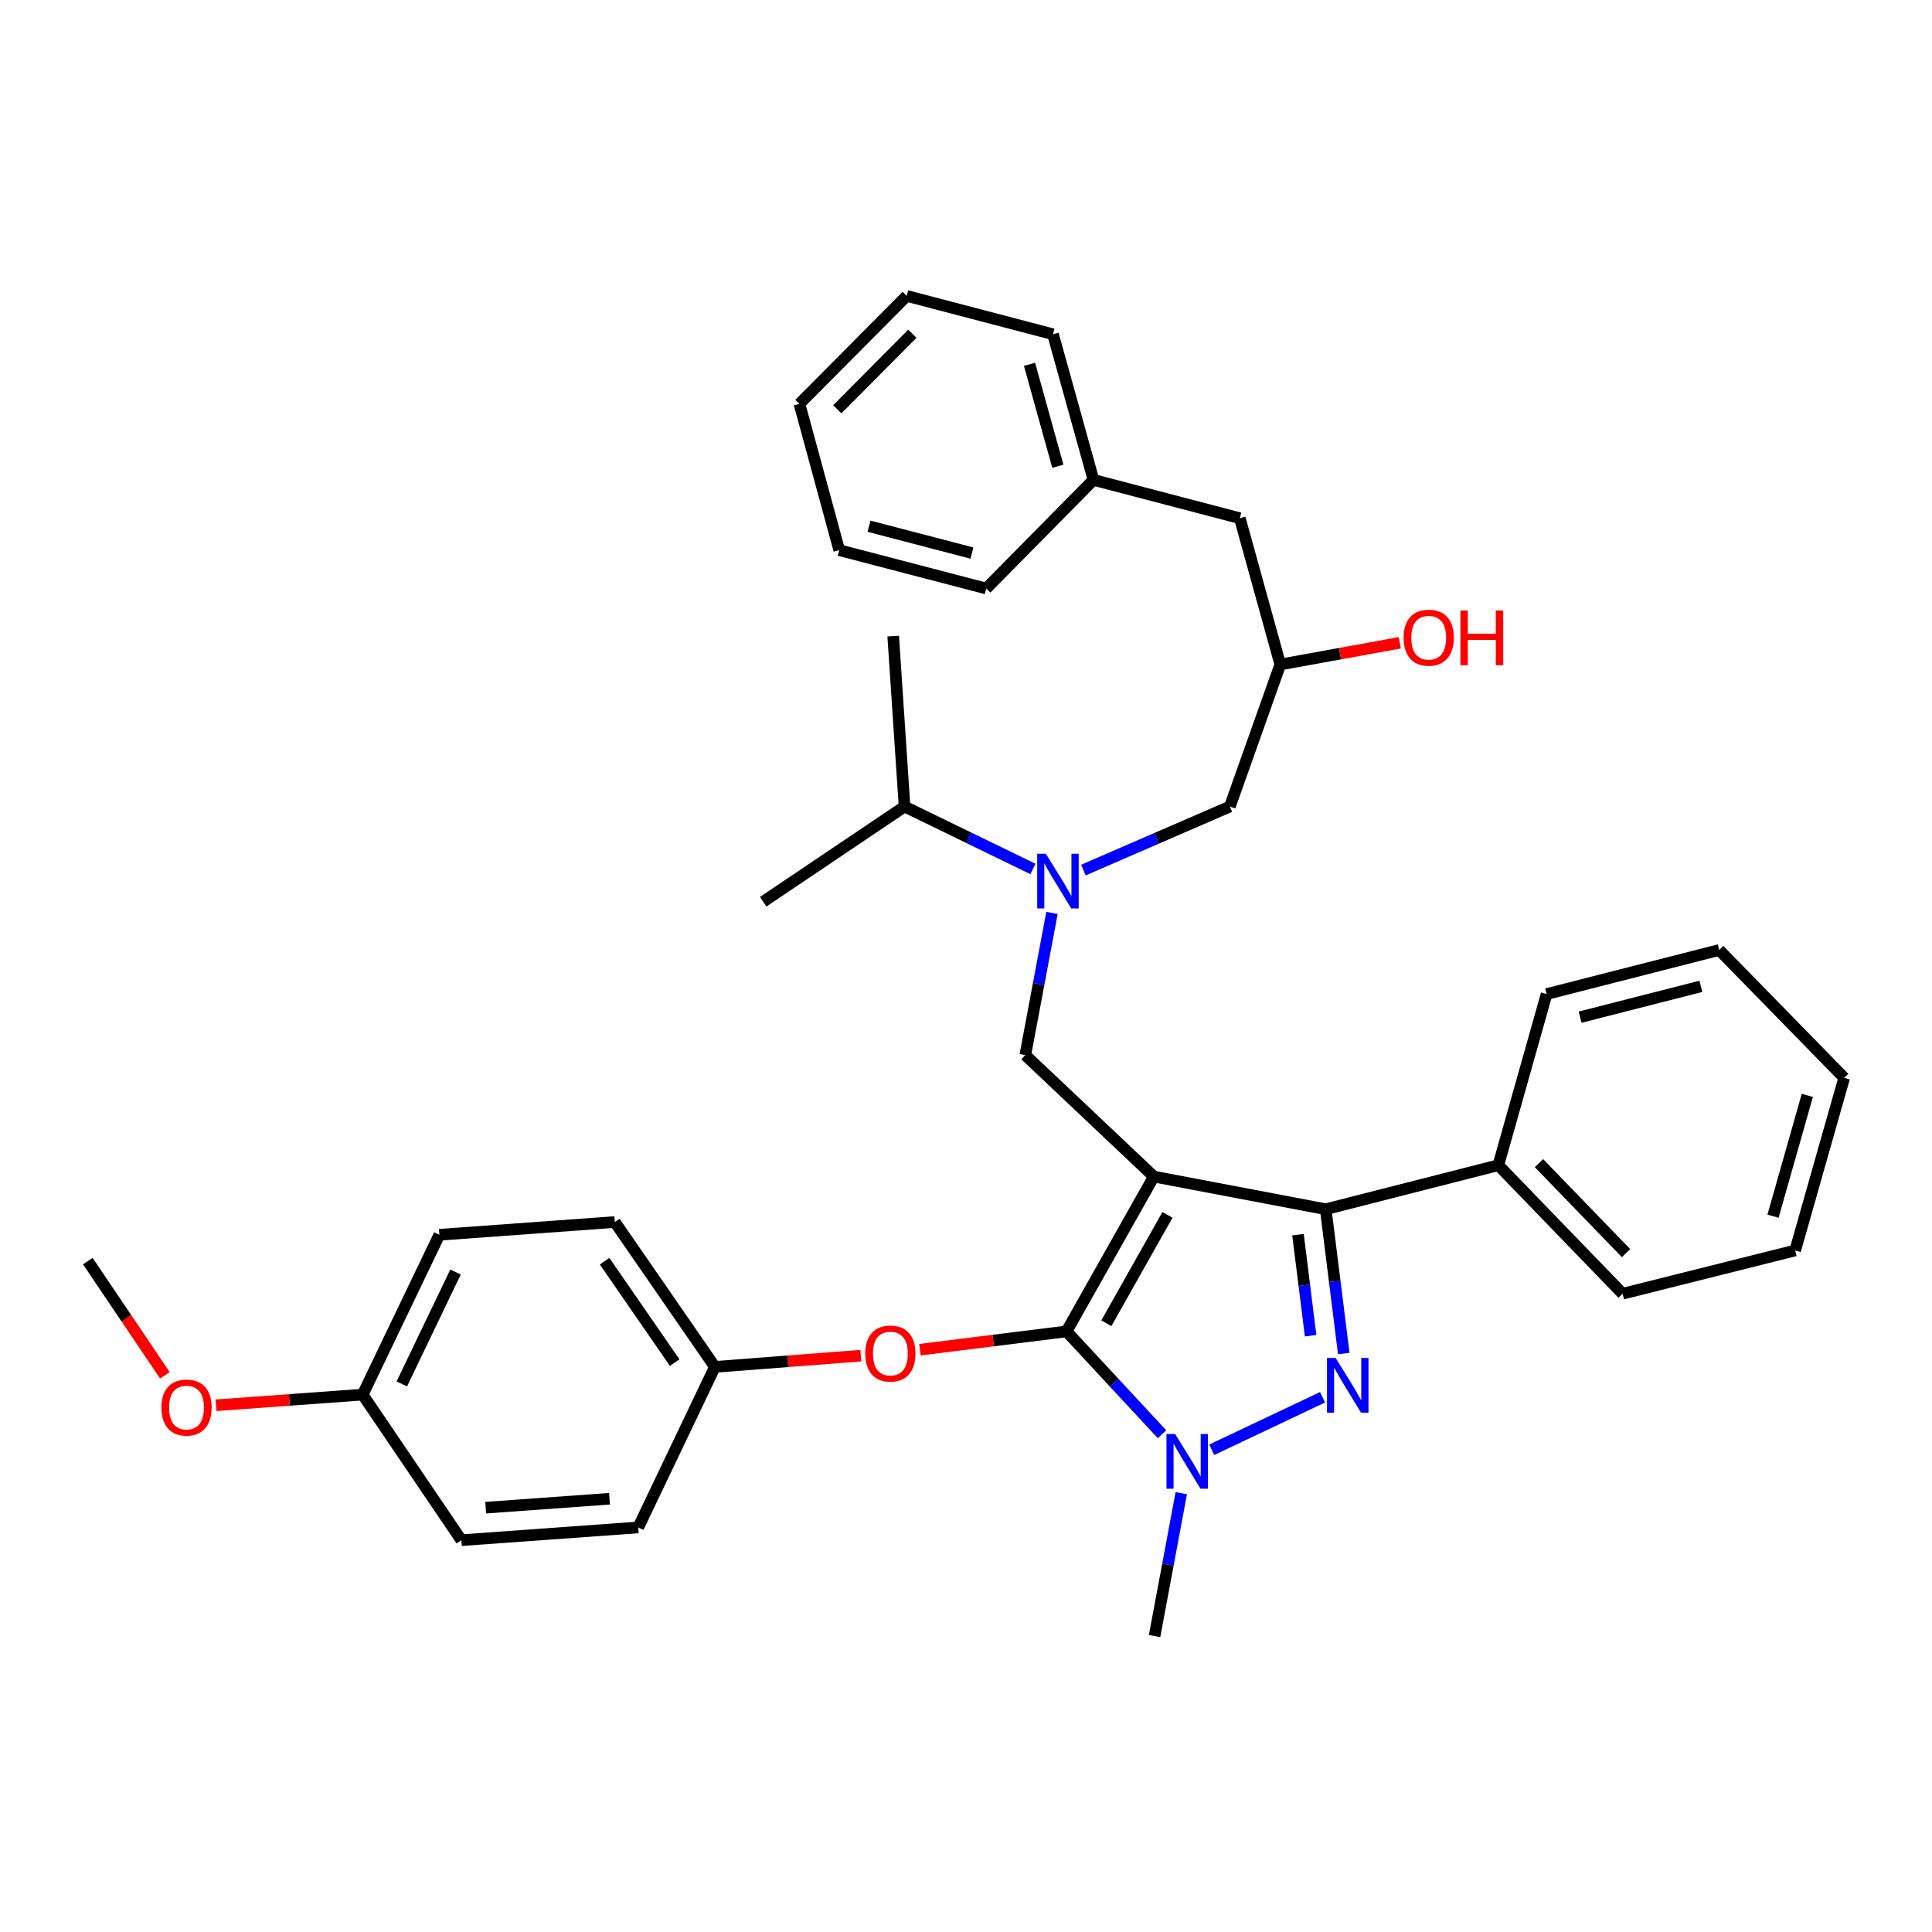 <?xml version='1.0' encoding='iso-8859-1'?>
<svg version='1.1' baseProfile='full'
              xmlns='http://www.w3.org/2000/svg'
                      xmlns:rdkit='http://www.rdkit.org/xml'
                      xmlns:xlink='http://www.w3.org/1999/xlink'
                  xml:space='preserve'
width='1000px' height='1000px' viewBox='0 0 1000 1000'>
<!-- END OF HEADER -->
<rect style='opacity:1.0;fill:#FFFFFF;stroke:none' width='1000' height='1000' x='0' y='0'> </rect>
<path class='bond-0' d='M 597.229,608.989 L 552.033,689.13' style='fill:none;fill-rule:evenodd;stroke:#000000;stroke-width:6px;stroke-linecap:butt;stroke-linejoin:miter;stroke-opacity:1' />
<path class='bond-0' d='M 604.282,628.811 L 572.645,684.91' style='fill:none;fill-rule:evenodd;stroke:#000000;stroke-width:6px;stroke-linecap:butt;stroke-linejoin:miter;stroke-opacity:1' />
<path class='bond-2' d='M 597.229,608.989 L 686.183,625.893' style='fill:none;fill-rule:evenodd;stroke:#000000;stroke-width:6px;stroke-linecap:butt;stroke-linejoin:miter;stroke-opacity:1' />
<path class='bond-4' d='M 597.229,608.989 L 530.692,546.122' style='fill:none;fill-rule:evenodd;stroke:#000000;stroke-width:6px;stroke-linecap:butt;stroke-linejoin:miter;stroke-opacity:1' />
<path class='bond-3' d='M 552.033,689.13 L 576.751,715.75' style='fill:none;fill-rule:evenodd;stroke:#000000;stroke-width:6px;stroke-linecap:butt;stroke-linejoin:miter;stroke-opacity:1' />
<path class='bond-3' d='M 576.751,715.75 L 601.468,742.37' style='fill:none;fill-rule:evenodd;stroke:#0000FF;stroke-width:6px;stroke-linecap:butt;stroke-linejoin:miter;stroke-opacity:1' />
<path class='bond-6' d='M 552.033,689.13 L 514.093,693.866' style='fill:none;fill-rule:evenodd;stroke:#000000;stroke-width:6px;stroke-linecap:butt;stroke-linejoin:miter;stroke-opacity:1' />
<path class='bond-6' d='M 514.093,693.866 L 476.153,698.601' style='fill:none;fill-rule:evenodd;stroke:#FF0000;stroke-width:6px;stroke-linecap:butt;stroke-linejoin:miter;stroke-opacity:1' />
<path class='bond-1' d='M 695.531,700.587 L 690.857,663.24' style='fill:none;fill-rule:evenodd;stroke:#0000FF;stroke-width:6px;stroke-linecap:butt;stroke-linejoin:miter;stroke-opacity:1' />
<path class='bond-1' d='M 690.857,663.24 L 686.183,625.893' style='fill:none;fill-rule:evenodd;stroke:#000000;stroke-width:6px;stroke-linecap:butt;stroke-linejoin:miter;stroke-opacity:1' />
<path class='bond-1' d='M 678.372,691.355 L 675.1,665.212' style='fill:none;fill-rule:evenodd;stroke:#0000FF;stroke-width:6px;stroke-linecap:butt;stroke-linejoin:miter;stroke-opacity:1' />
<path class='bond-1' d='M 675.1,665.212 L 671.829,639.069' style='fill:none;fill-rule:evenodd;stroke:#000000;stroke-width:6px;stroke-linecap:butt;stroke-linejoin:miter;stroke-opacity:1' />
<path class='bond-35' d='M 684.552,723.221 L 627.181,750.402' style='fill:none;fill-rule:evenodd;stroke:#0000FF;stroke-width:6px;stroke-linecap:butt;stroke-linejoin:miter;stroke-opacity:1' />
<path class='bond-7' d='M 686.183,625.893 L 775.526,603.114' style='fill:none;fill-rule:evenodd;stroke:#000000;stroke-width:6px;stroke-linecap:butt;stroke-linejoin:miter;stroke-opacity:1' />
<path class='bond-12' d='M 611.426,772.868 L 604.513,809.852' style='fill:none;fill-rule:evenodd;stroke:#0000FF;stroke-width:6px;stroke-linecap:butt;stroke-linejoin:miter;stroke-opacity:1' />
<path class='bond-12' d='M 604.513,809.852 L 597.6,846.835' style='fill:none;fill-rule:evenodd;stroke:#000000;stroke-width:6px;stroke-linecap:butt;stroke-linejoin:miter;stroke-opacity:1' />
<path class='bond-5' d='M 530.692,546.122 L 537.6,509.319' style='fill:none;fill-rule:evenodd;stroke:#000000;stroke-width:6px;stroke-linecap:butt;stroke-linejoin:miter;stroke-opacity:1' />
<path class='bond-5' d='M 537.6,509.319 L 544.508,472.516' style='fill:none;fill-rule:evenodd;stroke:#0000FF;stroke-width:6px;stroke-linecap:butt;stroke-linejoin:miter;stroke-opacity:1' />
<path class='bond-8' d='M 560.76,450.355 L 598.664,433.912' style='fill:none;fill-rule:evenodd;stroke:#0000FF;stroke-width:6px;stroke-linecap:butt;stroke-linejoin:miter;stroke-opacity:1' />
<path class='bond-8' d='M 598.664,433.912 L 636.567,417.468' style='fill:none;fill-rule:evenodd;stroke:#000000;stroke-width:6px;stroke-linecap:butt;stroke-linejoin:miter;stroke-opacity:1' />
<path class='bond-9' d='M 534.649,449.772 L 501.422,433.62' style='fill:none;fill-rule:evenodd;stroke:#0000FF;stroke-width:6px;stroke-linecap:butt;stroke-linejoin:miter;stroke-opacity:1' />
<path class='bond-9' d='M 501.422,433.62 L 468.196,417.468' style='fill:none;fill-rule:evenodd;stroke:#000000;stroke-width:6px;stroke-linecap:butt;stroke-linejoin:miter;stroke-opacity:1' />
<path class='bond-10' d='M 445.579,701.686 L 407.81,704.592' style='fill:none;fill-rule:evenodd;stroke:#FF0000;stroke-width:6px;stroke-linecap:butt;stroke-linejoin:miter;stroke-opacity:1' />
<path class='bond-10' d='M 407.81,704.592 L 370.04,707.498' style='fill:none;fill-rule:evenodd;stroke:#000000;stroke-width:6px;stroke-linecap:butt;stroke-linejoin:miter;stroke-opacity:1' />
<path class='bond-22' d='M 775.526,603.114 L 839.857,669.633' style='fill:none;fill-rule:evenodd;stroke:#000000;stroke-width:6px;stroke-linecap:butt;stroke-linejoin:miter;stroke-opacity:1' />
<path class='bond-22' d='M 796.59,602.052 L 841.622,648.616' style='fill:none;fill-rule:evenodd;stroke:#000000;stroke-width:6px;stroke-linecap:butt;stroke-linejoin:miter;stroke-opacity:1' />
<path class='bond-23' d='M 775.526,603.114 L 800.528,514.521' style='fill:none;fill-rule:evenodd;stroke:#000000;stroke-width:6px;stroke-linecap:butt;stroke-linejoin:miter;stroke-opacity:1' />
<path class='bond-11' d='M 636.567,417.468 L 662.672,343.944' style='fill:none;fill-rule:evenodd;stroke:#000000;stroke-width:6px;stroke-linecap:butt;stroke-linejoin:miter;stroke-opacity:1' />
<path class='bond-24' d='M 468.196,417.468 L 395.042,466.723' style='fill:none;fill-rule:evenodd;stroke:#000000;stroke-width:6px;stroke-linecap:butt;stroke-linejoin:miter;stroke-opacity:1' />
<path class='bond-25' d='M 468.196,417.468 L 462.312,329.229' style='fill:none;fill-rule:evenodd;stroke:#000000;stroke-width:6px;stroke-linecap:butt;stroke-linejoin:miter;stroke-opacity:1' />
<path class='bond-15' d='M 370.04,707.498 L 318.228,632.518' style='fill:none;fill-rule:evenodd;stroke:#000000;stroke-width:6px;stroke-linecap:butt;stroke-linejoin:miter;stroke-opacity:1' />
<path class='bond-15' d='M 349.204,705.278 L 312.935,652.793' style='fill:none;fill-rule:evenodd;stroke:#000000;stroke-width:6px;stroke-linecap:butt;stroke-linejoin:miter;stroke-opacity:1' />
<path class='bond-16' d='M 370.04,707.498 L 330.358,790.594' style='fill:none;fill-rule:evenodd;stroke:#000000;stroke-width:6px;stroke-linecap:butt;stroke-linejoin:miter;stroke-opacity:1' />
<path class='bond-13' d='M 662.672,343.944 L 641.72,268.224' style='fill:none;fill-rule:evenodd;stroke:#000000;stroke-width:6px;stroke-linecap:butt;stroke-linejoin:miter;stroke-opacity:1' />
<path class='bond-20' d='M 662.672,343.944 L 693.612,338.324' style='fill:none;fill-rule:evenodd;stroke:#000000;stroke-width:6px;stroke-linecap:butt;stroke-linejoin:miter;stroke-opacity:1' />
<path class='bond-20' d='M 693.612,338.324 L 724.552,332.704' style='fill:none;fill-rule:evenodd;stroke:#FF0000;stroke-width:6px;stroke-linecap:butt;stroke-linejoin:miter;stroke-opacity:1' />
<path class='bond-19' d='M 641.72,268.224 L 565.981,248.382' style='fill:none;fill-rule:evenodd;stroke:#000000;stroke-width:6px;stroke-linecap:butt;stroke-linejoin:miter;stroke-opacity:1' />
<path class='bond-14' d='M 187.712,721.851 L 227.412,639.117' style='fill:none;fill-rule:evenodd;stroke:#000000;stroke-width:6px;stroke-linecap:butt;stroke-linejoin:miter;stroke-opacity:1' />
<path class='bond-14' d='M 207.984,716.311 L 235.774,658.397' style='fill:none;fill-rule:evenodd;stroke:#000000;stroke-width:6px;stroke-linecap:butt;stroke-linejoin:miter;stroke-opacity:1' />
<path class='bond-21' d='M 187.712,721.851 L 149.771,724.605' style='fill:none;fill-rule:evenodd;stroke:#000000;stroke-width:6px;stroke-linecap:butt;stroke-linejoin:miter;stroke-opacity:1' />
<path class='bond-21' d='M 149.771,724.605 L 111.829,727.359' style='fill:none;fill-rule:evenodd;stroke:#FF0000;stroke-width:6px;stroke-linecap:butt;stroke-linejoin:miter;stroke-opacity:1' />
<path class='bond-37' d='M 187.712,721.851 L 238.802,797.202' style='fill:none;fill-rule:evenodd;stroke:#000000;stroke-width:6px;stroke-linecap:butt;stroke-linejoin:miter;stroke-opacity:1' />
<path class='bond-17' d='M 318.228,632.518 L 227.412,639.117' style='fill:none;fill-rule:evenodd;stroke:#000000;stroke-width:6px;stroke-linecap:butt;stroke-linejoin:miter;stroke-opacity:1' />
<path class='bond-18' d='M 330.358,790.594 L 238.802,797.202' style='fill:none;fill-rule:evenodd;stroke:#000000;stroke-width:6px;stroke-linecap:butt;stroke-linejoin:miter;stroke-opacity:1' />
<path class='bond-18' d='M 315.482,775.746 L 251.392,780.372' style='fill:none;fill-rule:evenodd;stroke:#000000;stroke-width:6px;stroke-linecap:butt;stroke-linejoin:miter;stroke-opacity:1' />
<path class='bond-26' d='M 565.981,248.382 L 545.028,173.006' style='fill:none;fill-rule:evenodd;stroke:#000000;stroke-width:6px;stroke-linecap:butt;stroke-linejoin:miter;stroke-opacity:1' />
<path class='bond-26' d='M 547.538,241.329 L 532.872,188.565' style='fill:none;fill-rule:evenodd;stroke:#000000;stroke-width:6px;stroke-linecap:butt;stroke-linejoin:miter;stroke-opacity:1' />
<path class='bond-27' d='M 565.981,248.382 L 510.481,304.615' style='fill:none;fill-rule:evenodd;stroke:#000000;stroke-width:6px;stroke-linecap:butt;stroke-linejoin:miter;stroke-opacity:1' />
<path class='bond-28' d='M 85.343,711.864 L 65.398,682.301' style='fill:none;fill-rule:evenodd;stroke:#FF0000;stroke-width:6px;stroke-linecap:butt;stroke-linejoin:miter;stroke-opacity:1' />
<path class='bond-28' d='M 65.398,682.301 L 45.455,652.738' style='fill:none;fill-rule:evenodd;stroke:#000000;stroke-width:6px;stroke-linecap:butt;stroke-linejoin:miter;stroke-opacity:1' />
<path class='bond-29' d='M 839.857,669.633 L 929.182,647.233' style='fill:none;fill-rule:evenodd;stroke:#000000;stroke-width:6px;stroke-linecap:butt;stroke-linejoin:miter;stroke-opacity:1' />
<path class='bond-30' d='M 800.528,514.521 L 889.844,491.716' style='fill:none;fill-rule:evenodd;stroke:#000000;stroke-width:6px;stroke-linecap:butt;stroke-linejoin:miter;stroke-opacity:1' />
<path class='bond-30' d='M 817.854,526.487 L 880.375,510.523' style='fill:none;fill-rule:evenodd;stroke:#000000;stroke-width:6px;stroke-linecap:butt;stroke-linejoin:miter;stroke-opacity:1' />
<path class='bond-31' d='M 545.028,173.006 L 469.308,153.165' style='fill:none;fill-rule:evenodd;stroke:#000000;stroke-width:6px;stroke-linecap:butt;stroke-linejoin:miter;stroke-opacity:1' />
<path class='bond-32' d='M 510.481,304.615 L 434.389,284.756' style='fill:none;fill-rule:evenodd;stroke:#000000;stroke-width:6px;stroke-linecap:butt;stroke-linejoin:miter;stroke-opacity:1' />
<path class='bond-32' d='M 503.077,286.271 L 449.813,272.37' style='fill:none;fill-rule:evenodd;stroke:#000000;stroke-width:6px;stroke-linecap:butt;stroke-linejoin:miter;stroke-opacity:1' />
<path class='bond-36' d='M 929.182,647.233 L 954.545,557.9' style='fill:none;fill-rule:evenodd;stroke:#000000;stroke-width:6px;stroke-linecap:butt;stroke-linejoin:miter;stroke-opacity:1' />
<path class='bond-36' d='M 917.71,629.496 L 935.465,566.963' style='fill:none;fill-rule:evenodd;stroke:#000000;stroke-width:6px;stroke-linecap:butt;stroke-linejoin:miter;stroke-opacity:1' />
<path class='bond-33' d='M 889.844,491.716 L 954.545,557.9' style='fill:none;fill-rule:evenodd;stroke:#000000;stroke-width:6px;stroke-linecap:butt;stroke-linejoin:miter;stroke-opacity:1' />
<path class='bond-34' d='M 469.308,153.165 L 413.79,209.036' style='fill:none;fill-rule:evenodd;stroke:#000000;stroke-width:6px;stroke-linecap:butt;stroke-linejoin:miter;stroke-opacity:1' />
<path class='bond-34' d='M 472.244,172.738 L 433.382,211.848' style='fill:none;fill-rule:evenodd;stroke:#000000;stroke-width:6px;stroke-linecap:butt;stroke-linejoin:miter;stroke-opacity:1' />
<path class='bond-38' d='M 434.389,284.756 L 413.79,209.036' style='fill:none;fill-rule:evenodd;stroke:#000000;stroke-width:6px;stroke-linecap:butt;stroke-linejoin:miter;stroke-opacity:1' />
<path  class='atom-2' d='M 691.33 702.883
L 700.61 717.883
Q 701.53 719.363, 703.01 722.043
Q 704.49 724.723, 704.57 724.883
L 704.57 702.883
L 708.33 702.883
L 708.33 731.203
L 704.45 731.203
L 694.49 714.803
Q 693.33 712.883, 692.09 710.683
Q 690.89 708.483, 690.53 707.803
L 690.53 731.203
L 686.85 731.203
L 686.85 702.883
L 691.33 702.883
' fill='#0000FF'/>
<path  class='atom-4' d='M 608.243 742.248
L 617.523 757.248
Q 618.443 758.728, 619.923 761.408
Q 621.403 764.088, 621.483 764.248
L 621.483 742.248
L 625.243 742.248
L 625.243 770.568
L 621.363 770.568
L 611.403 754.168
Q 610.243 752.248, 609.003 750.048
Q 607.803 747.848, 607.443 747.168
L 607.443 770.568
L 603.763 770.568
L 603.763 742.248
L 608.243 742.248
' fill='#0000FF'/>
<path  class='atom-6' d='M 541.336 441.906
L 550.616 456.906
Q 551.536 458.386, 553.016 461.066
Q 554.496 463.746, 554.576 463.906
L 554.576 441.906
L 558.336 441.906
L 558.336 470.226
L 554.456 470.226
L 544.496 453.826
Q 543.336 451.906, 542.096 449.706
Q 540.896 447.506, 540.536 446.826
L 540.536 470.226
L 536.856 470.226
L 536.856 441.906
L 541.336 441.906
' fill='#0000FF'/>
<path  class='atom-7' d='M 447.856 700.591
Q 447.856 693.791, 451.216 689.991
Q 454.576 686.191, 460.856 686.191
Q 467.136 686.191, 470.496 689.991
Q 473.856 693.791, 473.856 700.591
Q 473.856 707.471, 470.456 711.391
Q 467.056 715.271, 460.856 715.271
Q 454.616 715.271, 451.216 711.391
Q 447.856 707.511, 447.856 700.591
M 460.856 712.071
Q 465.176 712.071, 467.496 709.191
Q 469.856 706.271, 469.856 700.591
Q 469.856 695.031, 467.496 692.231
Q 465.176 689.391, 460.856 689.391
Q 456.536 689.391, 454.176 692.191
Q 451.856 694.991, 451.856 700.591
Q 451.856 706.311, 454.176 709.191
Q 456.536 712.071, 460.856 712.071
' fill='#FF0000'/>
<path  class='atom-21' d='M 726.505 330.068
Q 726.505 323.268, 729.865 319.468
Q 733.225 315.668, 739.505 315.668
Q 745.785 315.668, 749.145 319.468
Q 752.505 323.268, 752.505 330.068
Q 752.505 336.948, 749.105 340.868
Q 745.705 344.748, 739.505 344.748
Q 733.265 344.748, 729.865 340.868
Q 726.505 336.988, 726.505 330.068
M 739.505 341.548
Q 743.825 341.548, 746.145 338.668
Q 748.505 335.748, 748.505 330.068
Q 748.505 324.508, 746.145 321.708
Q 743.825 318.868, 739.505 318.868
Q 735.185 318.868, 732.825 321.668
Q 730.505 324.468, 730.505 330.068
Q 730.505 335.788, 732.825 338.668
Q 735.185 341.548, 739.505 341.548
' fill='#FF0000'/>
<path  class='atom-21' d='M 755.905 315.988
L 759.745 315.988
L 759.745 328.028
L 774.225 328.028
L 774.225 315.988
L 778.065 315.988
L 778.065 344.308
L 774.225 344.308
L 774.225 331.228
L 759.745 331.228
L 759.745 344.308
L 755.905 344.308
L 755.905 315.988
' fill='#FF0000'/>
<path  class='atom-22' d='M 83.544 728.548
Q 83.544 721.748, 86.904 717.948
Q 90.264 714.148, 96.544 714.148
Q 102.824 714.148, 106.184 717.948
Q 109.544 721.748, 109.544 728.548
Q 109.544 735.428, 106.144 739.348
Q 102.744 743.228, 96.544 743.228
Q 90.304 743.228, 86.904 739.348
Q 83.544 735.468, 83.544 728.548
M 96.544 740.028
Q 100.864 740.028, 103.184 737.148
Q 105.544 734.228, 105.544 728.548
Q 105.544 722.988, 103.184 720.188
Q 100.864 717.348, 96.544 717.348
Q 92.224 717.348, 89.864 720.148
Q 87.544 722.948, 87.544 728.548
Q 87.544 734.268, 89.864 737.148
Q 92.224 740.028, 96.544 740.028
' fill='#FF0000'/>
</svg>
